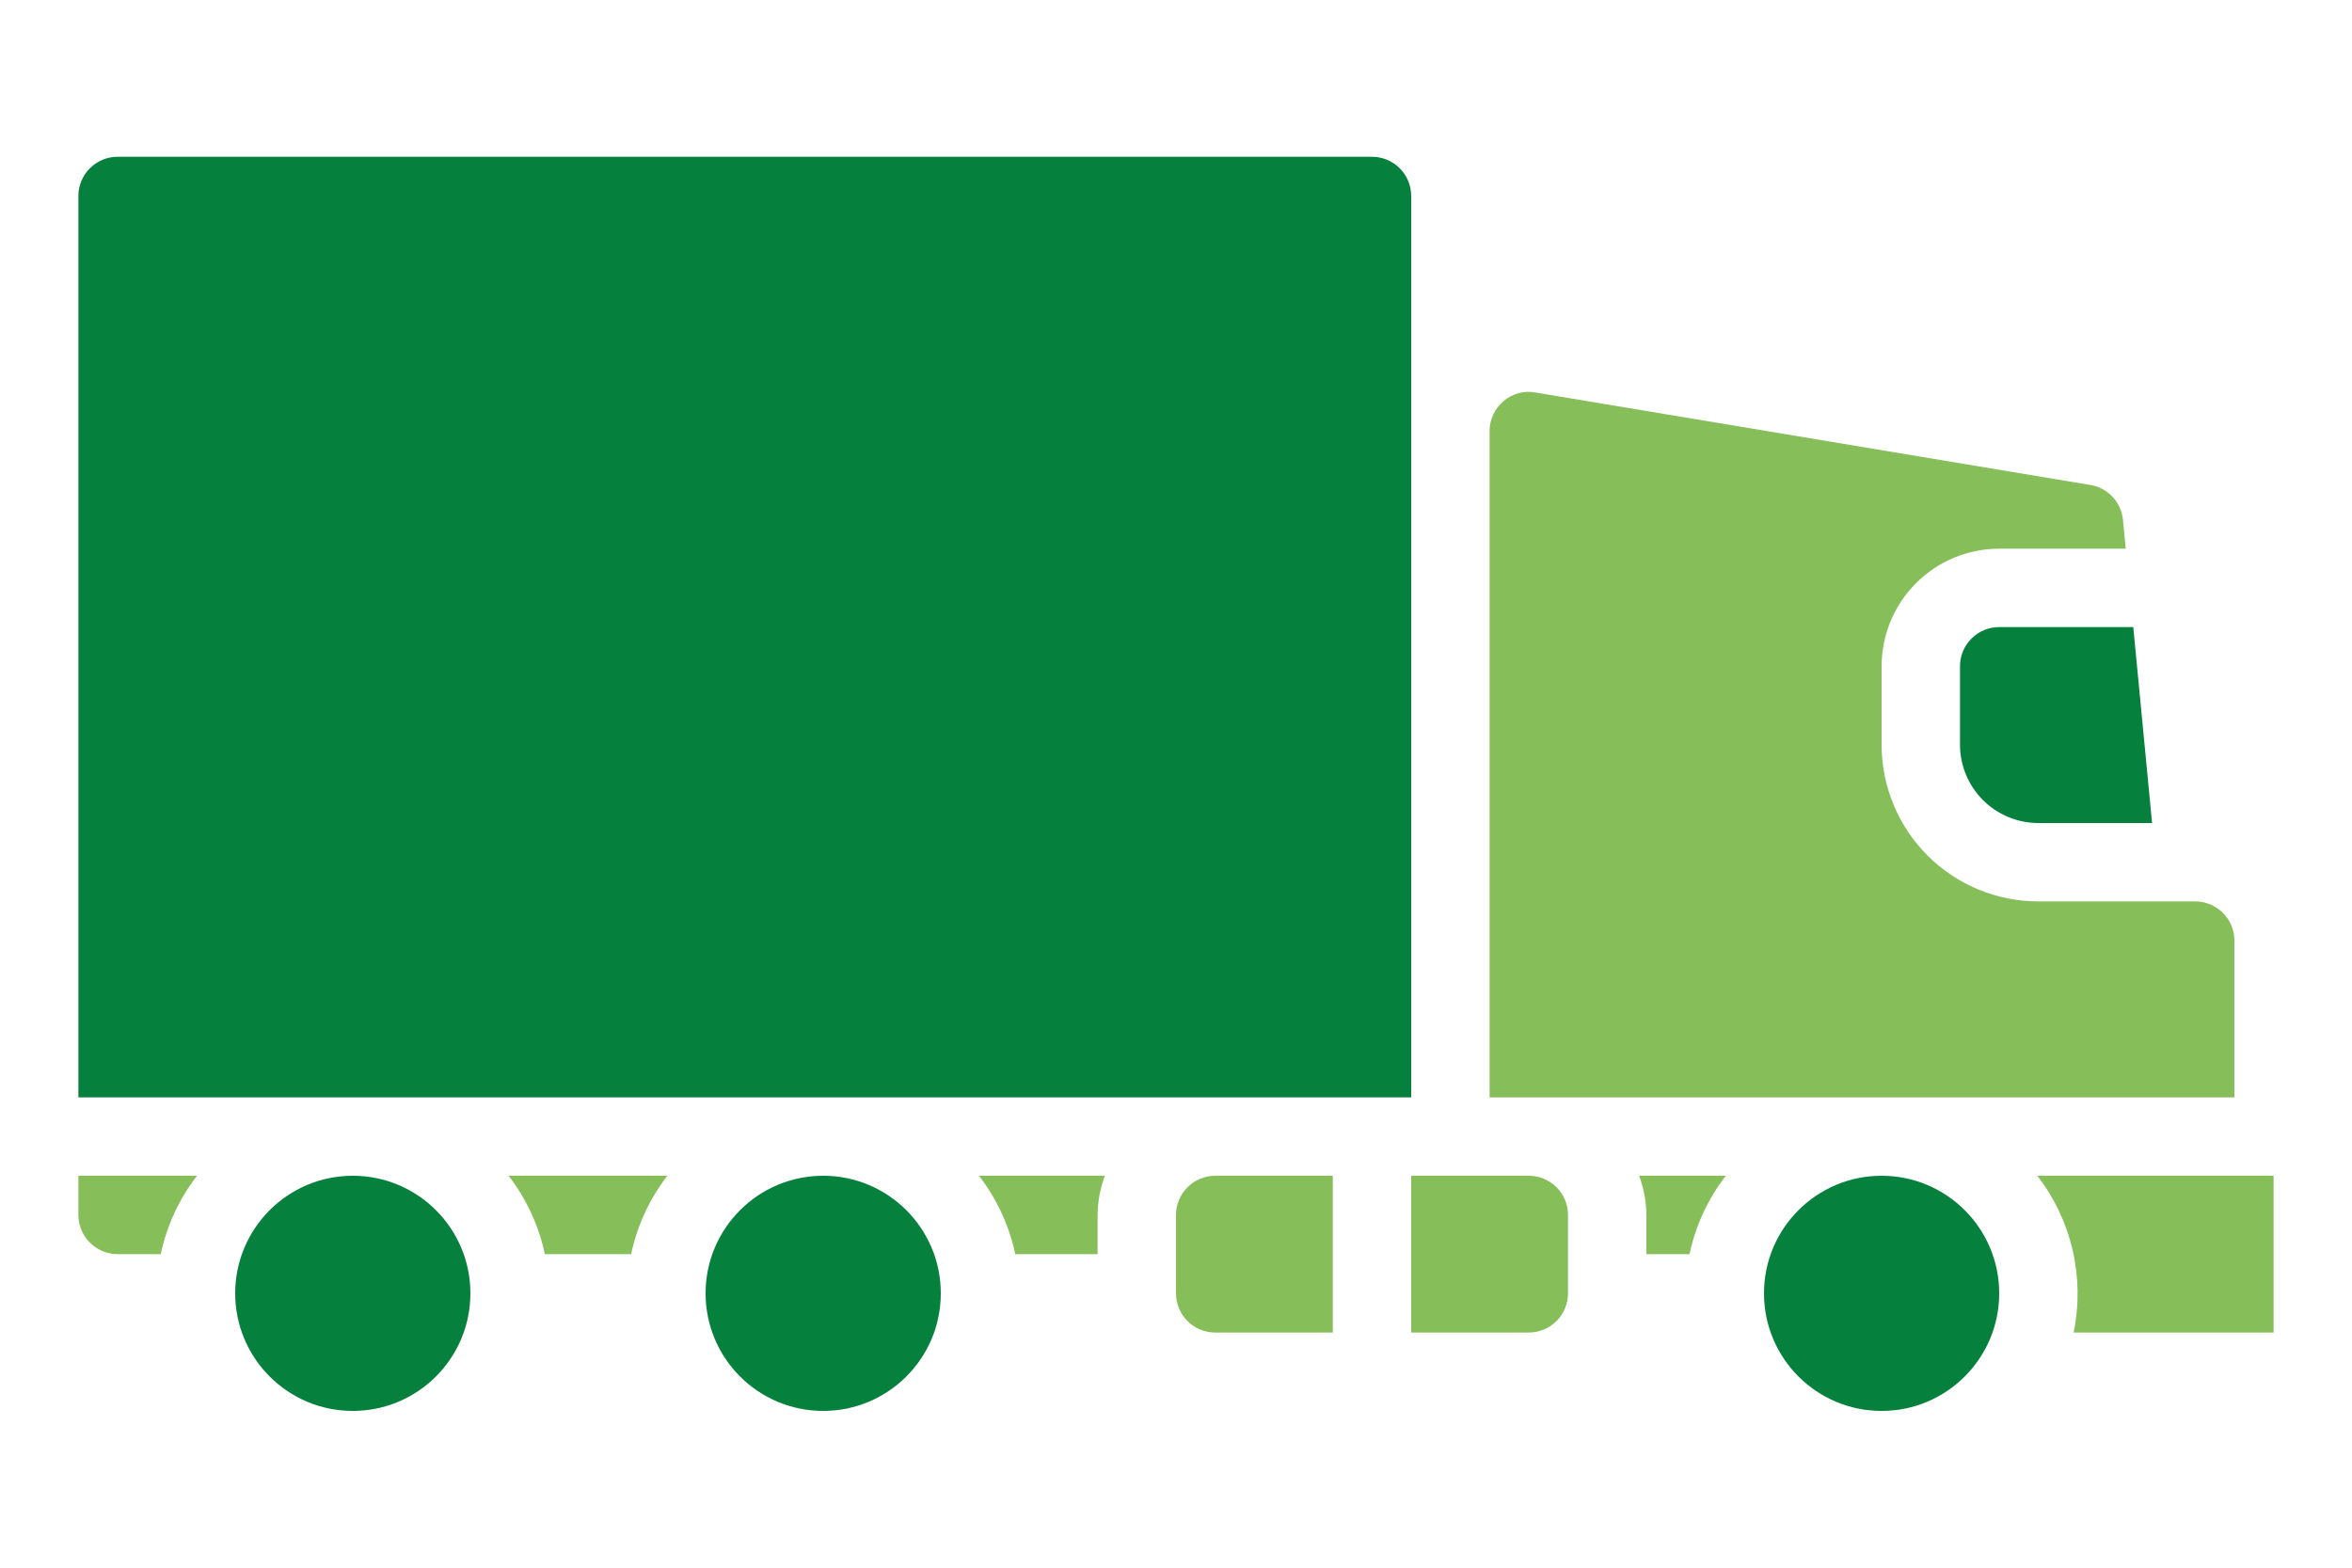<svg width="54" height="36" viewBox="0 0 54 36" fill="none" xmlns="http://www.w3.org/2000/svg">
<path d="M38.79 28.8C38.929 28.145 39.213 27.53 39.623 27H37.633C37.74 27.288 37.797 27.593 37.8 27.9V28.8H38.79Z" fill="#86BE5A"/>
<path d="M35.1 27H32.4V30.6H35.1C35.339 30.6 35.568 30.505 35.736 30.336C35.905 30.168 36 29.939 36 29.7V27.9C36 27.661 35.905 27.432 35.736 27.264C35.568 27.095 35.339 27 35.1 27Z" fill="#86BE5A"/>
<path d="M8.1 32.4C9.591 32.4 10.8 31.191 10.8 29.7C10.8 28.209 9.591 27 8.1 27C6.609 27 5.4 28.209 5.4 29.7C5.4 31.191 6.609 32.4 8.1 32.4Z" fill="#06803D"/>
<path d="M12.51 28.8H14.49C14.629 28.145 14.913 27.53 15.322 27H11.677C12.086 27.53 12.371 28.145 12.51 28.8Z" fill="#86BE5A"/>
<path d="M23.31 28.8H25.2V27.9C25.203 27.593 25.259 27.288 25.366 27H22.477C22.886 27.53 23.171 28.145 23.31 28.8Z" fill="#86BE5A"/>
<path d="M27 27.9V29.7C27 29.939 27.095 30.168 27.264 30.336C27.432 30.505 27.661 30.6 27.9 30.6H30.6V27H27.9C27.661 27 27.432 27.095 27.264 27.264C27.095 27.432 27 27.661 27 27.9Z" fill="#86BE5A"/>
<path d="M18.9 32.4C20.391 32.4 21.6 31.191 21.6 29.7C21.6 28.209 20.391 27 18.9 27C17.409 27 16.2 28.209 16.2 29.7C16.2 31.191 17.409 32.4 18.9 32.4Z" fill="#06803D"/>
<path d="M45.9 14.4C45.661 14.4 45.432 14.495 45.264 14.664C45.095 14.832 45 15.061 45 15.3V17.1C45 17.577 45.19 18.035 45.527 18.373C45.865 18.71 46.323 18.9 46.8 18.9H49.41L48.978 14.4H45.9Z" fill="#06803D"/>
<path d="M51.3 21.6C51.3 21.361 51.205 21.132 51.036 20.964C50.868 20.795 50.639 20.7 50.4 20.7H46.8C45.845 20.7 44.929 20.321 44.254 19.646C43.579 18.971 43.2 18.055 43.2 17.1V15.3C43.2 14.584 43.484 13.897 43.991 13.391C44.497 12.884 45.184 12.6 45.9 12.6H48.805L48.741 11.932C48.721 11.736 48.637 11.552 48.502 11.408C48.367 11.264 48.189 11.169 47.994 11.137L35.248 9.013C35.12 8.989 34.987 8.995 34.861 9.03C34.734 9.065 34.617 9.127 34.519 9.213C34.418 9.297 34.338 9.402 34.283 9.521C34.228 9.64 34.199 9.769 34.2 9.9V25.2H51.3V21.6Z" fill="#86BE5A"/>
<path d="M1.8 27.9C1.8 28.139 1.895 28.368 2.064 28.536C2.232 28.705 2.461 28.8 2.7 28.8H3.69C3.829 28.145 4.113 27.53 4.523 27H1.8V27.9Z" fill="#86BE5A"/>
<path d="M43.2 32.4C44.691 32.4 45.9 31.191 45.9 29.7C45.9 28.209 44.691 27 43.2 27C41.709 27 40.5 28.209 40.5 29.7C40.5 31.191 41.709 32.4 43.2 32.4Z" fill="#06803D"/>
<path d="M2.7 3.6C2.461 3.6 2.232 3.695 2.064 3.864C1.895 4.032 1.8 4.261 1.8 4.5V25.2H32.4V4.5C32.4 4.261 32.305 4.032 32.136 3.864C31.968 3.695 31.739 3.6 31.5 3.6H2.7Z" fill="#06803D"/>
<path d="M52.2 30.6V27H46.777C47.166 27.505 47.443 28.088 47.586 28.709C47.73 29.33 47.738 29.975 47.609 30.6H52.2Z" fill="#86BE5A"/>
</svg>

